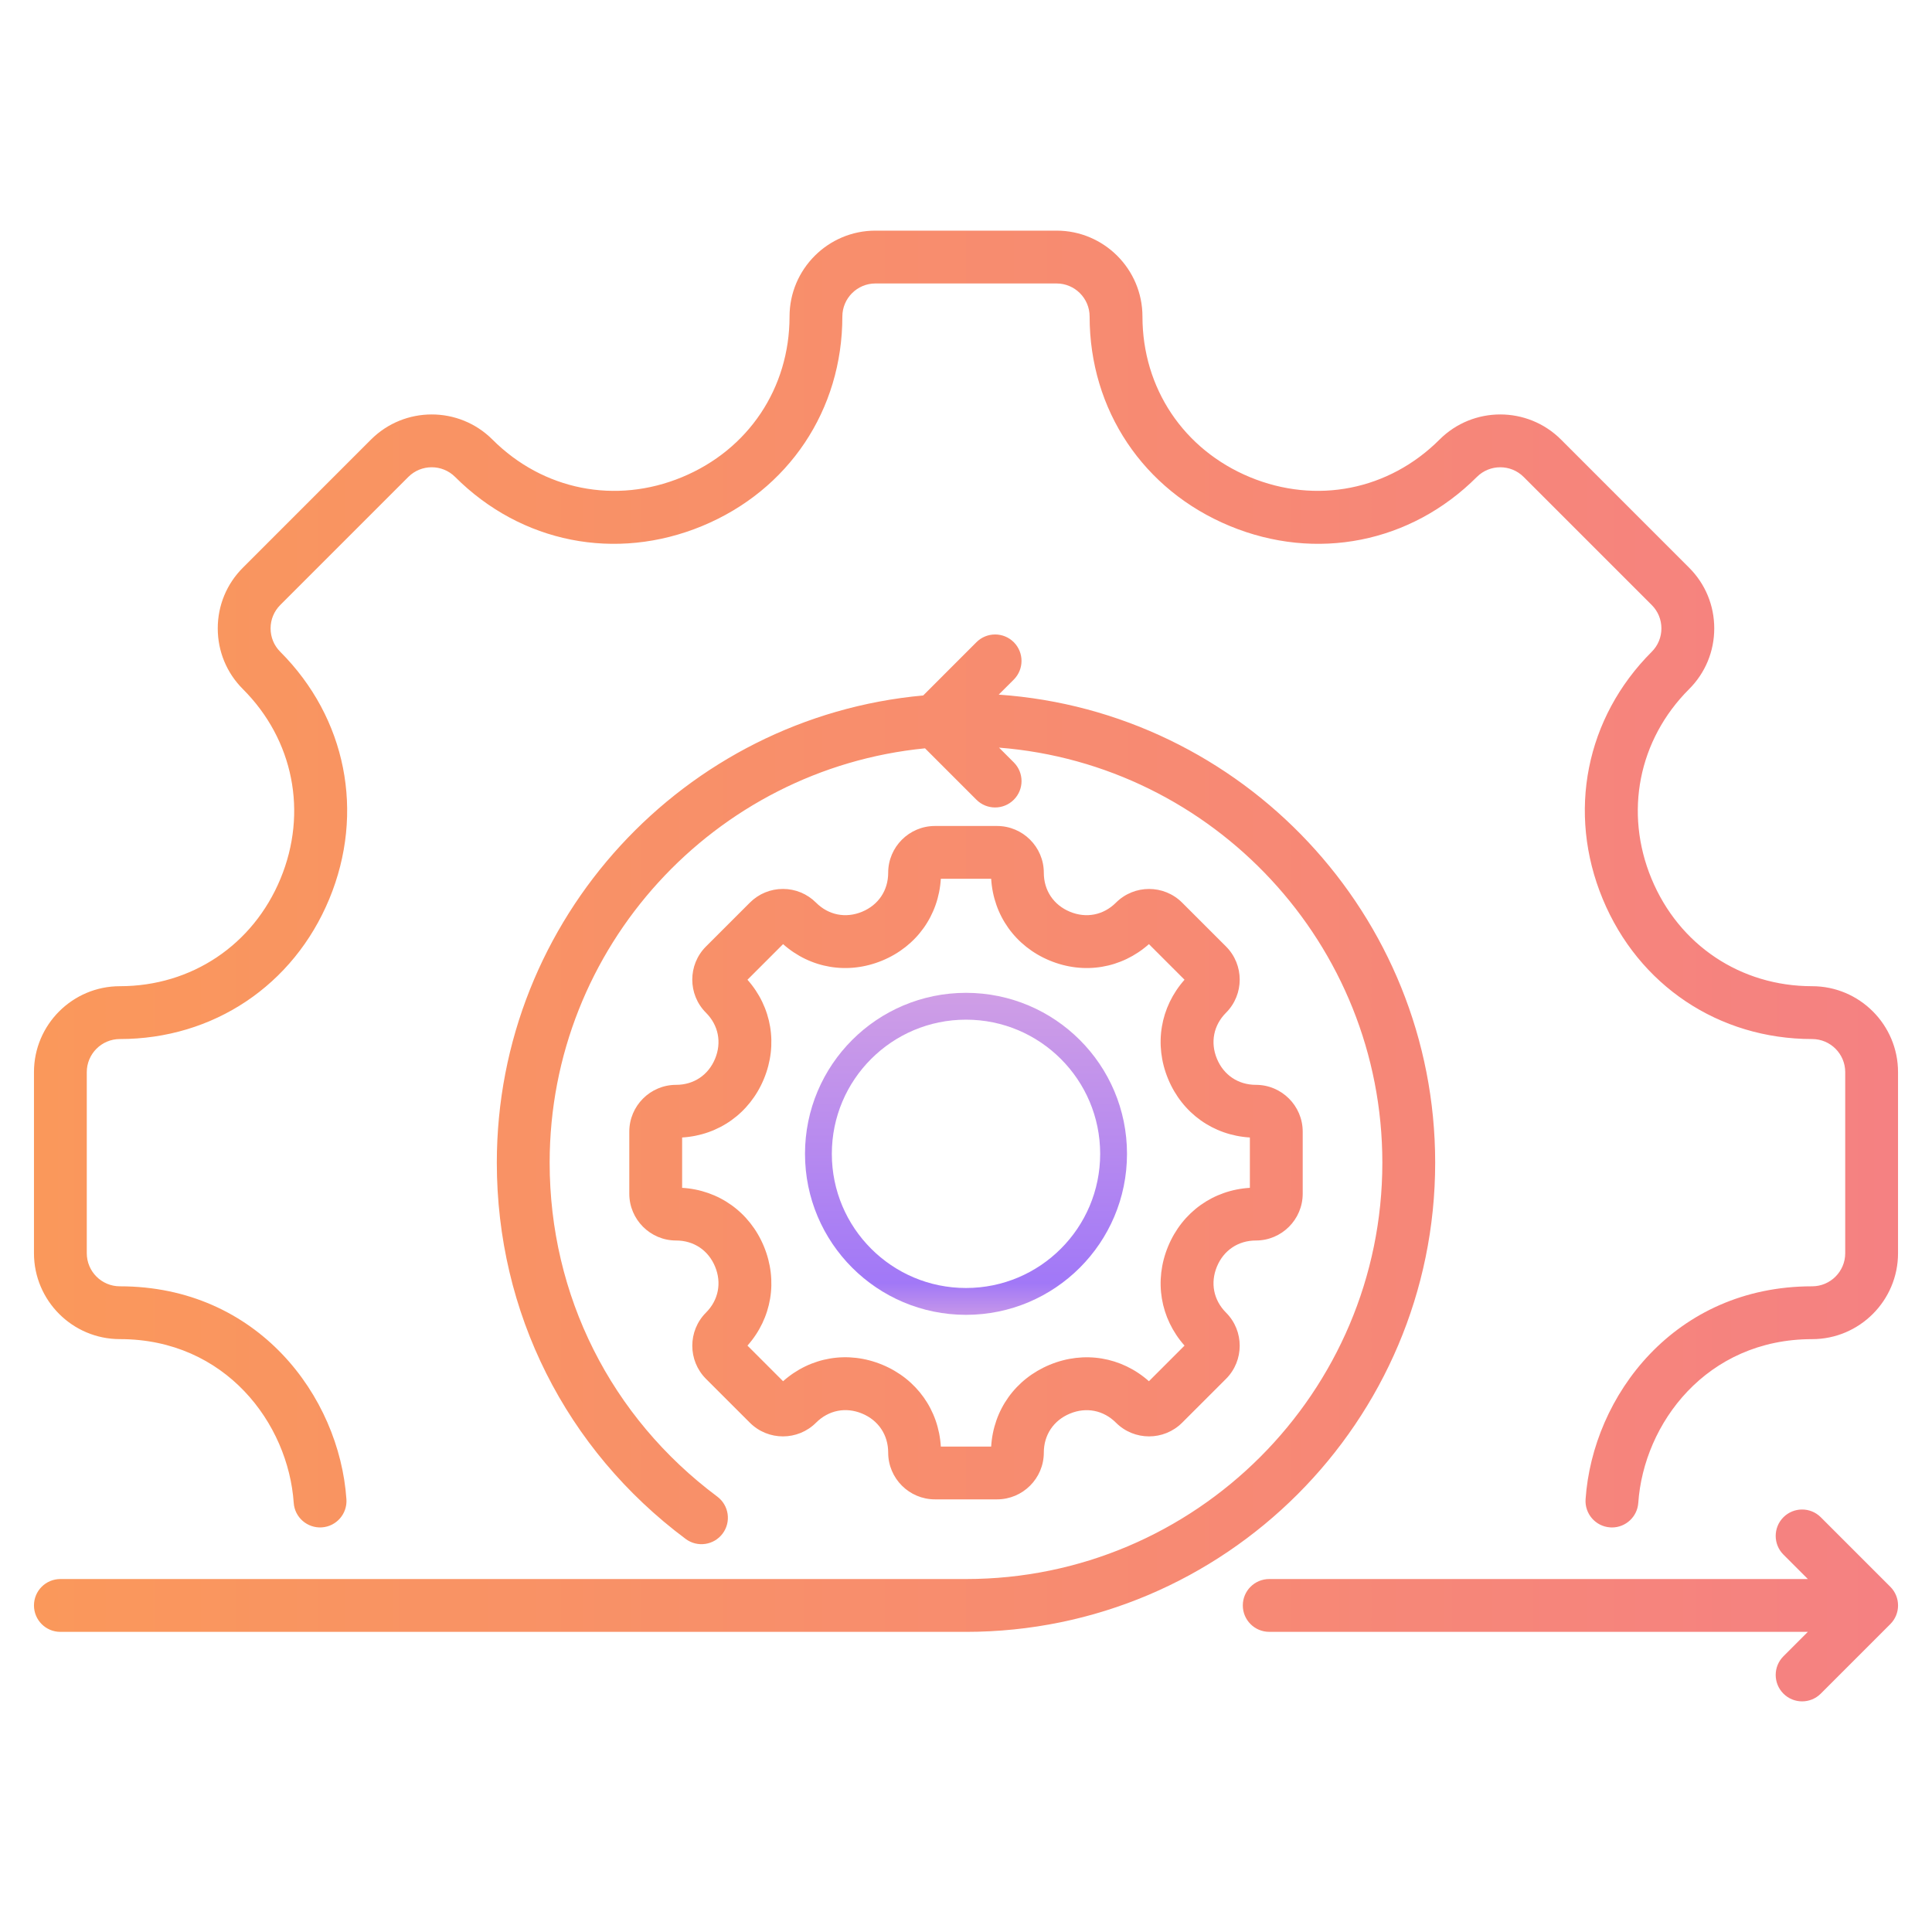 <svg width="72" height="72" viewBox="0 0 72 72" fill="none" xmlns="http://www.w3.org/2000/svg">
<path d="M70.734 39.955V46.704C70.734 48.469 69.298 49.906 67.533 49.906C63.597 49.906 61.257 53.049 61.054 56.007C61.018 56.526 60.586 56.924 60.073 56.924C60.05 56.924 60.027 56.923 60.004 56.921C59.462 56.884 59.053 56.414 59.09 55.872C59.354 52.025 62.403 47.937 67.533 47.937C68.213 47.937 68.766 47.384 68.766 46.704V39.955C68.766 39.275 68.213 38.722 67.533 38.722C64.053 38.722 61.062 36.722 59.728 33.501C58.394 30.281 59.094 26.751 61.555 24.29C61.788 24.058 61.916 23.748 61.916 23.419C61.916 23.09 61.788 22.78 61.555 22.547L56.782 17.774C56.302 17.294 55.52 17.294 55.039 17.774C52.578 20.235 49.049 20.935 45.828 19.601C42.608 18.267 40.607 15.277 40.607 11.796C40.607 11.117 40.054 10.564 39.375 10.564H32.625C31.945 10.564 31.392 11.117 31.392 11.796C31.392 15.277 29.392 18.267 26.172 19.601C22.951 20.935 19.422 20.235 16.961 17.774C16.48 17.294 15.698 17.293 15.217 17.774L10.444 22.547C10.212 22.78 10.084 23.089 10.084 23.419C10.084 23.748 10.212 24.058 10.444 24.29C12.905 26.751 13.606 30.281 12.272 33.501C10.938 36.721 7.947 38.722 4.467 38.722C3.787 38.722 3.234 39.275 3.234 39.955V46.704C3.234 47.384 3.787 47.937 4.467 47.937C9.597 47.937 12.646 52.025 12.91 55.872C12.947 56.414 12.538 56.884 11.996 56.921C11.452 56.957 10.983 56.549 10.946 56.007C10.743 53.049 8.403 49.905 4.467 49.905C2.702 49.905 1.266 48.469 1.266 46.704V39.954C1.266 38.189 2.702 36.753 4.467 36.753C7.136 36.753 9.43 35.218 10.453 32.748C11.476 30.277 10.94 27.569 9.053 25.682C8.448 25.078 8.115 24.274 8.115 23.418C8.115 22.563 8.448 21.759 9.053 21.155L13.825 16.382C15.074 15.133 17.105 15.133 18.353 16.382C20.24 18.269 22.948 18.806 25.418 17.782C27.889 16.759 29.424 14.465 29.424 11.796C29.424 10.031 30.86 8.595 32.625 8.595H39.375C41.14 8.595 42.576 10.031 42.576 11.796C42.576 14.465 44.111 16.759 46.582 17.782C49.052 18.805 51.76 18.269 53.647 16.382C54.895 15.133 56.926 15.133 58.175 16.382L62.947 21.155C63.552 21.759 63.885 22.563 63.885 23.418C63.885 24.274 63.552 25.078 62.947 25.682C61.06 27.569 60.524 30.277 61.547 32.748C62.571 35.218 64.864 36.753 67.533 36.753C69.298 36.753 70.734 38.189 70.734 39.955ZM53.485 43.329C53.485 34.098 46.294 26.515 37.219 25.887L37.781 25.326C38.165 24.941 38.165 24.318 37.781 23.933C37.397 23.549 36.773 23.549 36.389 23.933L34.405 25.918C25.508 26.726 18.515 34.226 18.515 43.329C18.515 48.903 21.08 54.014 25.553 57.352C25.989 57.677 26.606 57.587 26.931 57.151C27.256 56.716 27.166 56.099 26.731 55.774C22.761 52.812 20.484 48.276 20.484 43.329C20.484 35.289 26.631 28.658 34.473 27.888L36.389 29.804C36.581 29.996 36.833 30.092 37.085 30.092C37.337 30.092 37.589 29.996 37.781 29.804C38.166 29.42 38.166 28.796 37.781 28.412L37.231 27.862C45.213 28.491 51.516 35.188 51.516 43.33C51.516 51.885 44.556 58.846 36 58.846H2.25C1.706 58.846 1.266 59.286 1.266 59.83C1.266 60.374 1.706 60.815 2.25 60.815H36C45.641 60.814 53.485 52.971 53.485 43.329ZM67.855 56.543C67.471 56.159 66.848 56.159 66.463 56.543C66.079 56.928 66.079 57.551 66.463 57.935L67.374 58.846H47.301C46.757 58.846 46.316 59.286 46.316 59.83C46.316 60.374 46.757 60.814 47.301 60.814H67.373L66.463 61.725C66.079 62.109 66.079 62.732 66.463 63.117C66.655 63.309 66.907 63.405 67.159 63.405C67.411 63.405 67.663 63.309 67.855 63.117L70.446 60.526C70.831 60.142 70.831 59.518 70.446 59.134L67.855 56.543ZM26.309 48.918C26.774 48.453 26.901 47.812 26.649 47.203C26.397 46.593 25.853 46.23 25.196 46.23C24.234 46.23 23.452 45.447 23.452 44.486V42.173C23.452 41.212 24.234 40.429 25.196 40.429C25.853 40.429 26.397 40.066 26.649 39.456C26.901 38.847 26.774 38.206 26.309 37.741C25.629 37.061 25.629 35.954 26.309 35.274L27.945 33.639C28.274 33.31 28.712 33.128 29.178 33.128C29.644 33.128 30.082 33.31 30.411 33.639C30.876 34.104 31.517 34.231 32.127 33.978C32.736 33.726 33.1 33.183 33.1 32.525C33.1 31.564 33.882 30.782 34.843 30.782H37.156C38.118 30.782 38.9 31.564 38.9 32.525C38.9 33.183 39.264 33.726 39.873 33.978C40.482 34.231 41.124 34.104 41.589 33.639C42.269 32.959 43.375 32.959 44.055 33.639L45.691 35.274C46.37 35.954 46.37 37.061 45.691 37.741C45.226 38.206 45.099 38.847 45.351 39.456C45.603 40.066 46.147 40.429 46.804 40.429C47.766 40.429 48.548 41.212 48.548 42.173V44.486C48.548 45.447 47.766 46.23 46.804 46.23C46.147 46.23 45.603 46.593 45.351 47.203C45.099 47.812 45.226 48.453 45.691 48.918C46.37 49.598 46.37 50.705 45.691 51.385L44.055 53.02C43.375 53.7 42.269 53.7 41.589 53.02C41.124 52.555 40.482 52.428 39.873 52.681C39.264 52.933 38.9 53.476 38.9 54.134C38.9 55.095 38.118 55.877 37.156 55.877H34.843C33.882 55.877 33.1 55.095 33.1 54.134C33.1 53.475 32.736 52.931 32.127 52.679C31.518 52.426 30.877 52.554 30.411 53.02C29.731 53.7 28.625 53.7 27.945 53.02L26.309 51.385C25.63 50.705 25.63 49.598 26.309 48.918ZM28.468 46.449C28.998 47.729 28.761 49.126 27.856 50.147L29.183 51.474C30.204 50.567 31.601 50.329 32.881 50.86C34.16 51.39 34.98 52.545 35.062 53.909H36.938C37.02 52.546 37.84 51.392 39.12 50.861C40.4 50.331 41.796 50.568 42.817 51.474L44.144 50.147C43.239 49.126 43.002 47.729 43.532 46.449C44.062 45.169 45.217 44.349 46.579 44.267V42.391C45.217 42.309 44.062 41.489 43.532 40.209C43.002 38.929 43.239 37.533 44.144 36.512L42.817 35.185C41.796 36.091 40.4 36.327 39.12 35.797C37.84 35.267 37.02 34.112 36.938 32.75H35.062C34.98 34.112 34.16 35.267 32.88 35.797C31.6 36.327 30.204 36.091 29.183 35.185L27.856 36.512C28.761 37.533 28.998 38.929 28.468 40.209C27.938 41.489 26.783 42.309 25.421 42.391V44.267C26.783 44.349 27.938 45.169 28.468 46.449Z" fill="url(#paint0_linear_935_2549)"/>
<circle cx="36" cy="43" r="5.5" stroke="url(#paint1_linear_935_2549)"/>
<defs>
<linearGradient id="paint0_linear_935_2549" x1="1.266" y1="36" x2="70.734" y2="36" gradientUnits="userSpaceOnUse">
<stop stop-color="#FA985B"/>
<stop offset="1" stop-color="#F58182"/>
</linearGradient>
<linearGradient id="paint1_linear_935_2549" x1="36" y1="37.059" x2="36" y2="48.941" gradientUnits="userSpaceOnUse">
<stop stop-color="#CF9EE6"/>
<stop offset="0.906" stop-color="#A178F7"/>
<stop offset="1" stop-color="#C495EA"/>
</linearGradient>
</defs>
</svg>
